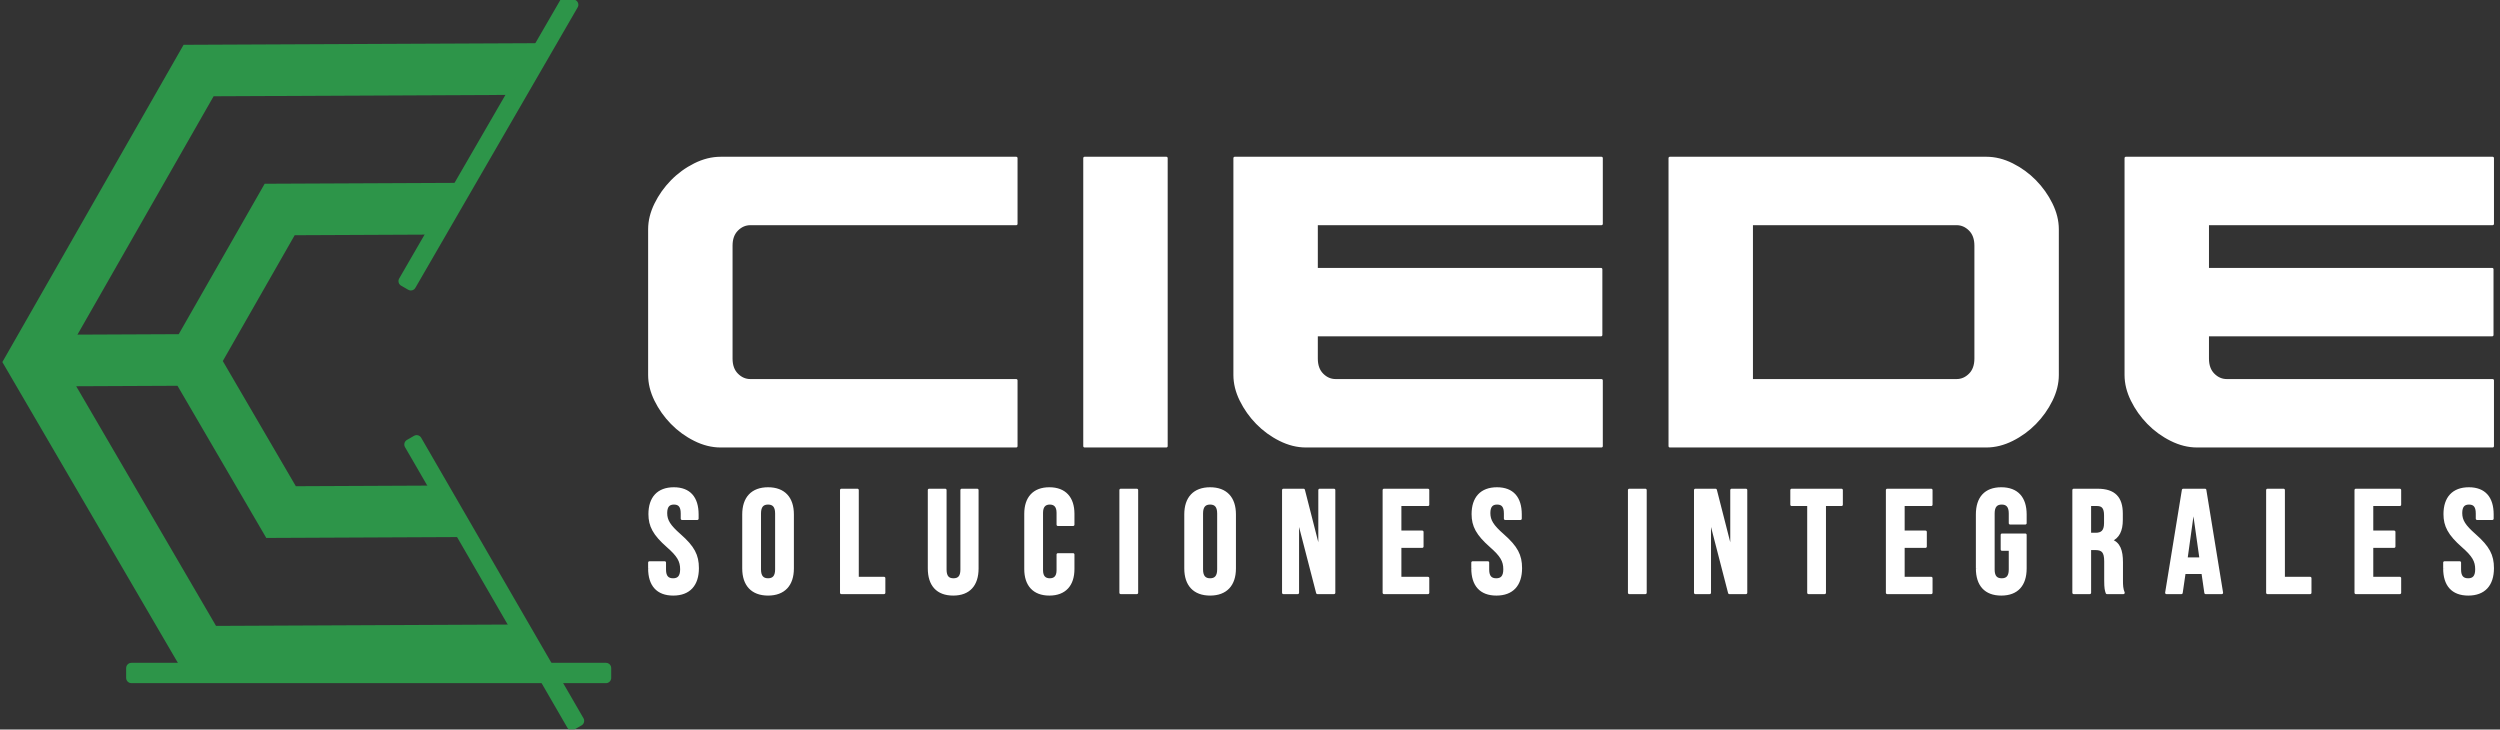<?xml version="1.0" encoding="UTF-8" standalone="no"?> <svg xmlns="http://www.w3.org/2000/svg" xmlns:xlink="http://www.w3.org/1999/xlink" xmlns:serif="http://www.serif.com/" width="100%" height="100%" viewBox="0 0 3975 1160" version="1.1" xml:space="preserve" style="fill-rule:evenodd;clip-rule:evenodd;stroke-linejoin:round;stroke-miterlimit:2;"><rect x="0" y="0" width="3975" height="1160" fill="#333333" stroke="none"/><rect id="Mesa-de-trabajo1" serif:id="Mesa de trabajo1" x="0" y="0" width="3974.25" height="1159.54" style="fill:none;"></rect><clipPath id="_clip1"><rect x="0" y="0" width="3974.25" height="1159.54"></rect></clipPath><g clip-path="url(#_clip1)"><g><g><path d="M1162.68,570.149c-0,10.846 3.058,19.329 9.192,25.446c6.116,6.133 13.187,9.192 21.204,9.192l422.733,-0l0,104.621l-470.096,-0c-13.675,-0 -27.337,-3.413 -41,-10.25c-13.671,-6.825 -25.8,-15.663 -36.404,-26.509c-10.604,-10.833 -19.208,-22.975 -25.804,-36.404c-6.604,-13.433 -9.896,-26.742 -9.896,-39.942l0,-231.862c0,-13.192 3.292,-26.513 9.896,-39.942c6.596,-13.433 15.2,-25.558 25.804,-36.404c10.604,-10.837 22.733,-19.675 36.404,-26.512c13.663,-6.825 27.325,-10.25 41,-10.25l470.096,-0l0,104.625l-422.733,-0c-8.017,-0 -15.088,3.07 -21.204,9.187c-6.134,6.133 -9.192,14.613 -9.192,25.45l-0,179.554Z" style="fill:#fff;fill-rule:nonzero;stroke:#fff;stroke-width:4.17px;"></path><rect x="1724.46" y="251.334" width="130.071" height="458.075" style="fill:#fff;stroke:#fff;stroke-width:4.17px;"></rect><path d="M2093.25,428.061l452.42,-0l0,104.62l-452.42,0l-0,37.467c-0,10.846 3.058,19.329 9.191,25.45c6.117,6.129 13.188,9.188 21.204,9.188l422.734,-0l-0,104.625l-470.096,-0c-13.675,-0 -27.333,-3.413 -41,-10.25c-13.675,-6.83 -25.8,-15.663 -36.404,-26.509c-10.604,-10.837 -19.209,-22.975 -25.804,-36.408c-6.605,-13.429 -9.896,-26.738 -9.896,-39.942l-0,-344.966l583.2,-0l-0,104.62l-453.129,0l-0,72.105Z" style="fill:#fff;fill-rule:nonzero;stroke:#fff;stroke-width:4.17px;"></path><path d="M3510.18,428.061l452.421,-0l0,104.62l-452.421,0l0,37.467c0,10.846 3.059,19.329 9.188,25.45c6.121,6.129 13.191,9.188 21.208,9.188l422.733,-0l0,104.625l-470.095,-0c-13.675,-0 -27.338,-3.413 -41,-10.25c-13.675,-6.83 -25.8,-15.663 -36.405,-26.509c-10.604,-10.837 -19.208,-22.975 -25.804,-36.408c-6.604,-13.429 -9.896,-26.738 -9.896,-39.942l0,-344.966l583.2,-0l0,104.62l-453.129,0l0,72.105Z" style="fill:#fff;fill-rule:nonzero;stroke:#fff;stroke-width:4.17px;"></path><path d="M3141.38,390.596l0,179.554c0,10.846 -3.071,19.329 -9.192,25.446c-6.129,6.133 -13.2,9.192 -21.204,9.192l-325.887,-0l-0,-248.83l325.887,0c8.004,0 15.075,3.059 21.204,9.188c6.121,6.121 9.192,14.604 9.192,25.45Zm120.175,-66.096c-6.608,-13.433 -15.2,-25.571 -25.804,-36.404c-10.604,-10.85 -22.742,-19.683 -36.404,-26.513c-13.675,-6.837 -27.338,-10.25 -41,-10.25l-503.317,0l0,458.075l503.317,0c13.662,0 27.325,-3.412 41,-10.25c13.662,-6.825 25.8,-15.662 36.404,-26.508c10.604,-10.833 19.196,-22.975 25.804,-36.404c6.592,-13.433 9.896,-26.742 9.896,-39.942l-0,-231.866c-0,-13.196 -3.304,-26.509 -9.896,-39.938" style="fill:#fff;fill-rule:nonzero;stroke:#fff;stroke-width:4.17px;"></path><path d="M339.641,153.067l473.546,-2.179l-80.892,139.845l-311.492,1.434l-136.62,239.162l-161.046,0.742l216.504,-379.004Zm83.75,702.262l312.904,-1.437l80.463,139.104l-473.246,2.175l-222.342,-381.046l161.05,-0.742l141.171,241.946Zm540.087,206.909l-91.5,-0l-209.45,-362.084l-11.358,6.571l37.792,65.342l-218.579,1.004l-116.125,-199.013l114.291,-200.066l216.163,-0.996l-42.792,73.975l11.363,6.575l257.975,-445.983l-11.363,-6.571l-39.125,67.637l-568.875,2.613l-288.15,504.429l283.913,486.567l-78.746,-0l-0,15.633l656.946,-0l43.283,74.837l11.367,-6.575l-39.488,-68.262l82.458,-0l0,-15.633Z" style="fill:#2d9549;fill-rule:nonzero;"></path><rect x="208.911" y="1062.24" width="754.567" height="15.633" style="fill:#2d9549;stroke:#2d9549;stroke-width:16.67px;"></rect><path d="M920.506,1146.13l-11.29,6.533l-258.048,-445.941l11.29,-6.533l258.048,445.941Z" style="fill:#2d9549;stroke:#2d9549;stroke-width:16.67px;"></path><path d="M653.21,453.506l-11.29,-6.533l258.047,-445.941l11.29,6.533l-258.047,445.941Z" style="fill:#2d9549;stroke:#2d9549;stroke-width:16.67px;"></path><path d="M1032.61,903.805l0,-9.337l24.275,-0l0,11.204c0,11.675 5.138,15.875 13.308,15.875c8.167,-0 13.305,-4.2 13.305,-16.342c-0,-13.537 -5.138,-22.175 -21.942,-36.883c-21.475,-18.909 -28.479,-32.213 -28.479,-50.888c-0,-25.675 13.304,-40.612 38.283,-40.612c24.975,-0 37.35,14.937 37.35,41.083l0,6.771l-24.279,-0l-0,-8.408c-0,-11.671 -4.667,-16.105 -12.838,-16.105c-8.17,0 -12.837,4.434 -12.837,15.642c-0,11.904 5.367,20.538 22.175,35.246c21.475,18.908 28.246,31.979 28.246,52.287c-0,26.609 -13.542,41.55 -38.75,41.55c-25.209,0 -37.817,-14.941 -37.817,-41.083" style="fill:#fff;fill-rule:nonzero;stroke:#fff;stroke-width:4.17px;"></path><path d="M1234.52,905.441l0,-89.171c0,-11.675 -5.133,-16.109 -13.304,-16.109c-8.171,0 -13.304,4.434 -13.304,16.109l-0,89.171c-0,11.67 5.133,16.104 13.304,16.104c8.171,-0 13.304,-4.434 13.304,-16.104m-52.287,-1.634l-0,-85.904c-0,-26.142 13.77,-41.079 38.983,-41.079c25.208,-0 38.983,14.937 38.983,41.079l0,85.904c0,26.142 -13.775,41.079 -38.983,41.079c-25.213,0 -38.983,-14.937 -38.983,-41.079" style="fill:#fff;fill-rule:nonzero;stroke:#fff;stroke-width:4.17px;"></path><path d="M1337.7,779.155l25.679,-0l-0,140.058l42.25,0l-0,23.342l-67.929,-0l-0,-163.4Z" style="fill:#fff;fill-rule:nonzero;stroke:#fff;stroke-width:4.17px;"></path><path d="M1477.29,903.805l0,-124.65l25.679,0l0,126.517c0,11.675 4.9,15.875 13.071,15.875c8.171,-0 13.071,-4.2 13.071,-15.875l0,-126.517l24.746,0l-0,124.65c-0,26.142 -13.075,41.083 -38.283,41.083c-25.209,0 -38.284,-14.941 -38.284,-41.083" style="fill:#fff;fill-rule:nonzero;stroke:#fff;stroke-width:4.17px;"></path><path d="M1630.65,904.739l-0,-87.766c-0,-25.213 13.071,-40.15 37.816,-40.15c24.742,-0 37.817,14.937 37.817,40.15l0,17.27l-24.279,0l-0,-18.908c-0,-10.737 -5.133,-15.171 -12.838,-15.171c-7.704,0 -12.837,4.434 -12.837,15.171l-0,91.271c-0,10.742 5.133,14.942 12.837,14.942c7.705,-0 12.838,-4.2 12.838,-14.942l-0,-24.975l24.279,-0l0,23.108c0,25.209 -13.075,40.15 -37.817,40.15c-24.745,0 -37.816,-14.941 -37.816,-40.15" style="fill:#fff;fill-rule:nonzero;stroke:#fff;stroke-width:4.17px;"></path><rect x="1781.91" y="779.155" width="25.679" height="163.4" style="fill:#fff;stroke:#fff;stroke-width:4.17px;"></rect><path d="M1937.38,905.441l-0,-89.171c-0,-11.675 -5.133,-16.109 -13.304,-16.109c-8.171,0 -13.304,4.434 -13.304,16.109l-0,89.171c-0,11.67 5.133,16.104 13.304,16.104c8.171,-0 13.304,-4.434 13.304,-16.104m-52.288,-1.634l0,-85.904c0,-26.142 13.771,-41.079 38.984,-41.079c25.208,-0 38.983,14.937 38.983,41.079l0,85.904c0,26.142 -13.775,41.079 -38.983,41.079c-25.213,0 -38.984,-14.937 -38.984,-41.079" style="fill:#fff;fill-rule:nonzero;stroke:#fff;stroke-width:4.17px;"></path><path d="M2040.55,779.155l32.213,-0l24.979,97.804l0.467,-0l-0,-97.804l22.875,-0l-0,163.4l-26.379,-0l-30.813,-119.284l-0.467,0l0,119.284l-22.875,-0l0,-163.4Z" style="fill:#fff;fill-rule:nonzero;stroke:#fff;stroke-width:4.17px;"></path><path d="M2200.45,779.155l70.029,-0l0,23.341l-44.35,0l0,43.188l35.246,-0l0,23.342l-35.246,-0l0,50.187l44.35,0l0,23.342l-70.029,-0l0,-163.4Z" style="fill:#fff;fill-rule:nonzero;stroke:#fff;stroke-width:4.17px;"></path><path d="M2341.44,903.805l0,-9.337l24.28,-0l-0,11.204c-0,11.675 5.133,15.875 13.304,15.875c8.171,-0 13.304,-4.2 13.304,-16.342c-0,-13.537 -5.133,-22.175 -21.942,-36.883c-21.475,-18.909 -28.479,-32.213 -28.479,-50.888c0,-25.675 13.308,-40.612 38.283,-40.612c24.975,-0 37.35,14.937 37.35,41.083l0,6.771l-24.279,-0l0,-8.408c0,-11.671 -4.666,-16.105 -12.837,-16.105c-8.171,0 -12.838,4.434 -12.838,15.642c0,11.904 5.367,20.538 22.175,35.246c21.475,18.908 28.246,31.979 28.246,52.287c0,26.609 -13.542,41.55 -38.75,41.55c-25.208,0 -37.817,-14.941 -37.817,-41.083" style="fill:#fff;fill-rule:nonzero;stroke:#fff;stroke-width:4.17px;"></path><rect x="2590.51" y="779.155" width="25.675" height="163.4" style="fill:#fff;stroke:#fff;stroke-width:4.17px;"></rect><path d="M2695.55,779.155l32.213,-0l24.975,97.804l0.471,-0l-0,-97.804l22.871,-0l-0,163.4l-26.375,-0l-30.813,-119.284l-0.467,0l0,119.284l-22.875,-0l0,-163.4Z" style="fill:#fff;fill-rule:nonzero;stroke:#fff;stroke-width:4.17px;"></path><path d="M2875.53,802.496l-26.846,-0l0,-23.342l79.363,0l-0,23.342l-26.838,-0l0,140.058l-25.679,0l0,-140.058Z" style="fill:#fff;fill-rule:nonzero;stroke:#fff;stroke-width:4.17px;"></path><path d="M3000.64,779.155l70.029,-0l-0,23.341l-44.354,0l-0,43.188l35.25,-0l-0,23.342l-35.25,-0l-0,50.187l44.354,0l-0,23.342l-70.029,-0l-0,-163.4Z" style="fill:#fff;fill-rule:nonzero;stroke:#fff;stroke-width:4.17px;"></path><path d="M3143.73,903.805l0,-85.9c0,-26.146 13.071,-41.083 38.279,-41.083c25.213,-0 38.288,14.937 38.288,41.083l-0,14.004l-24.279,0l-0,-15.641c-0,-11.671 -5.138,-16.105 -13.304,-16.105c-8.171,0 -13.305,4.434 -13.305,16.105l0,89.404c0,11.675 5.134,15.875 13.305,15.875c8.166,-0 13.304,-4.2 13.304,-15.875l-0,-31.979l-12.842,-0l0,-23.346l37.121,-0l-0,53.458c-0,26.142 -13.075,41.083 -38.288,41.083c-25.208,0 -38.279,-14.941 -38.279,-41.083" style="fill:#fff;fill-rule:nonzero;stroke:#fff;stroke-width:4.17px;"></path><path d="M3332.11,849.182c9.567,0 15.404,-4.2 15.404,-17.271l0,-12.608c0,-11.667 -3.967,-16.808 -13.071,-16.808l-11.675,-0l0,46.687l9.342,0Zm-35.013,-70.029l38.046,0c26.613,0 38.05,12.371 38.05,37.583l0,10.038c0,16.808 -5.366,27.542 -16.808,32.212l-0,0.471c12.837,3.967 17.042,16.104 17.042,34.542l-0,28.712c-0,7.938 0.229,13.775 2.8,19.842l-26.142,0c-1.404,-4.2 -2.338,-6.767 -2.338,-20.071l0,-29.879c0,-15.175 -4.433,-20.075 -16.108,-20.075l-8.871,0l0,70.025l-25.671,0l0,-163.4Z" style="fill:#fff;fill-rule:nonzero;stroke:#fff;stroke-width:4.17px;"></path><path d="M3499.25,888.401l-11.441,-80.767l-0.463,0l-11.208,80.767l23.112,-0Zm-28.012,-109.246l34.779,0l26.613,163.4l-25.68,0l-4.666,-32.45l-0,0.471l-29.179,-0l-4.667,31.979l-23.813,0l26.613,-163.4Z" style="fill:#fff;fill-rule:nonzero;stroke:#fff;stroke-width:4.17px;"></path><path d="M3605.23,779.155l25.675,-0l-0,140.058l42.25,0l-0,23.342l-67.925,-0l-0,-163.4Z" style="fill:#fff;fill-rule:nonzero;stroke:#fff;stroke-width:4.17px;"></path><path d="M3745.75,779.155l70.029,-0l-0,23.341l-44.354,0l-0,43.188l35.25,-0l-0,23.342l-35.25,-0l-0,50.187l44.354,0l-0,23.342l-70.029,-0l-0,-163.4Z" style="fill:#fff;fill-rule:nonzero;stroke:#fff;stroke-width:4.17px;"></path><path d="M3886.74,903.805l0,-9.337l24.28,-0l-0,11.204c-0,11.675 5.133,15.875 13.304,15.875c8.171,-0 13.304,-4.2 13.304,-16.342c-0,-13.537 -5.133,-22.175 -21.942,-36.883c-21.475,-18.909 -28.475,-32.213 -28.475,-50.888c0,-25.675 13.304,-40.612 38.279,-40.612c24.975,-0 37.35,14.937 37.35,41.083l0,6.771l-24.279,-0l0,-8.408c0,-11.671 -4.666,-16.105 -12.837,-16.105c-8.171,0 -12.842,4.434 -12.842,15.642c0,11.904 5.371,20.538 22.179,35.246c21.475,18.908 28.246,31.979 28.246,52.287c0,26.609 -13.542,41.55 -38.75,41.55c-25.208,0 -37.817,-14.941 -37.817,-41.083" style="fill:#fff;fill-rule:nonzero;stroke:#fff;stroke-width:4.17px;"></path></g></g></g></svg> 